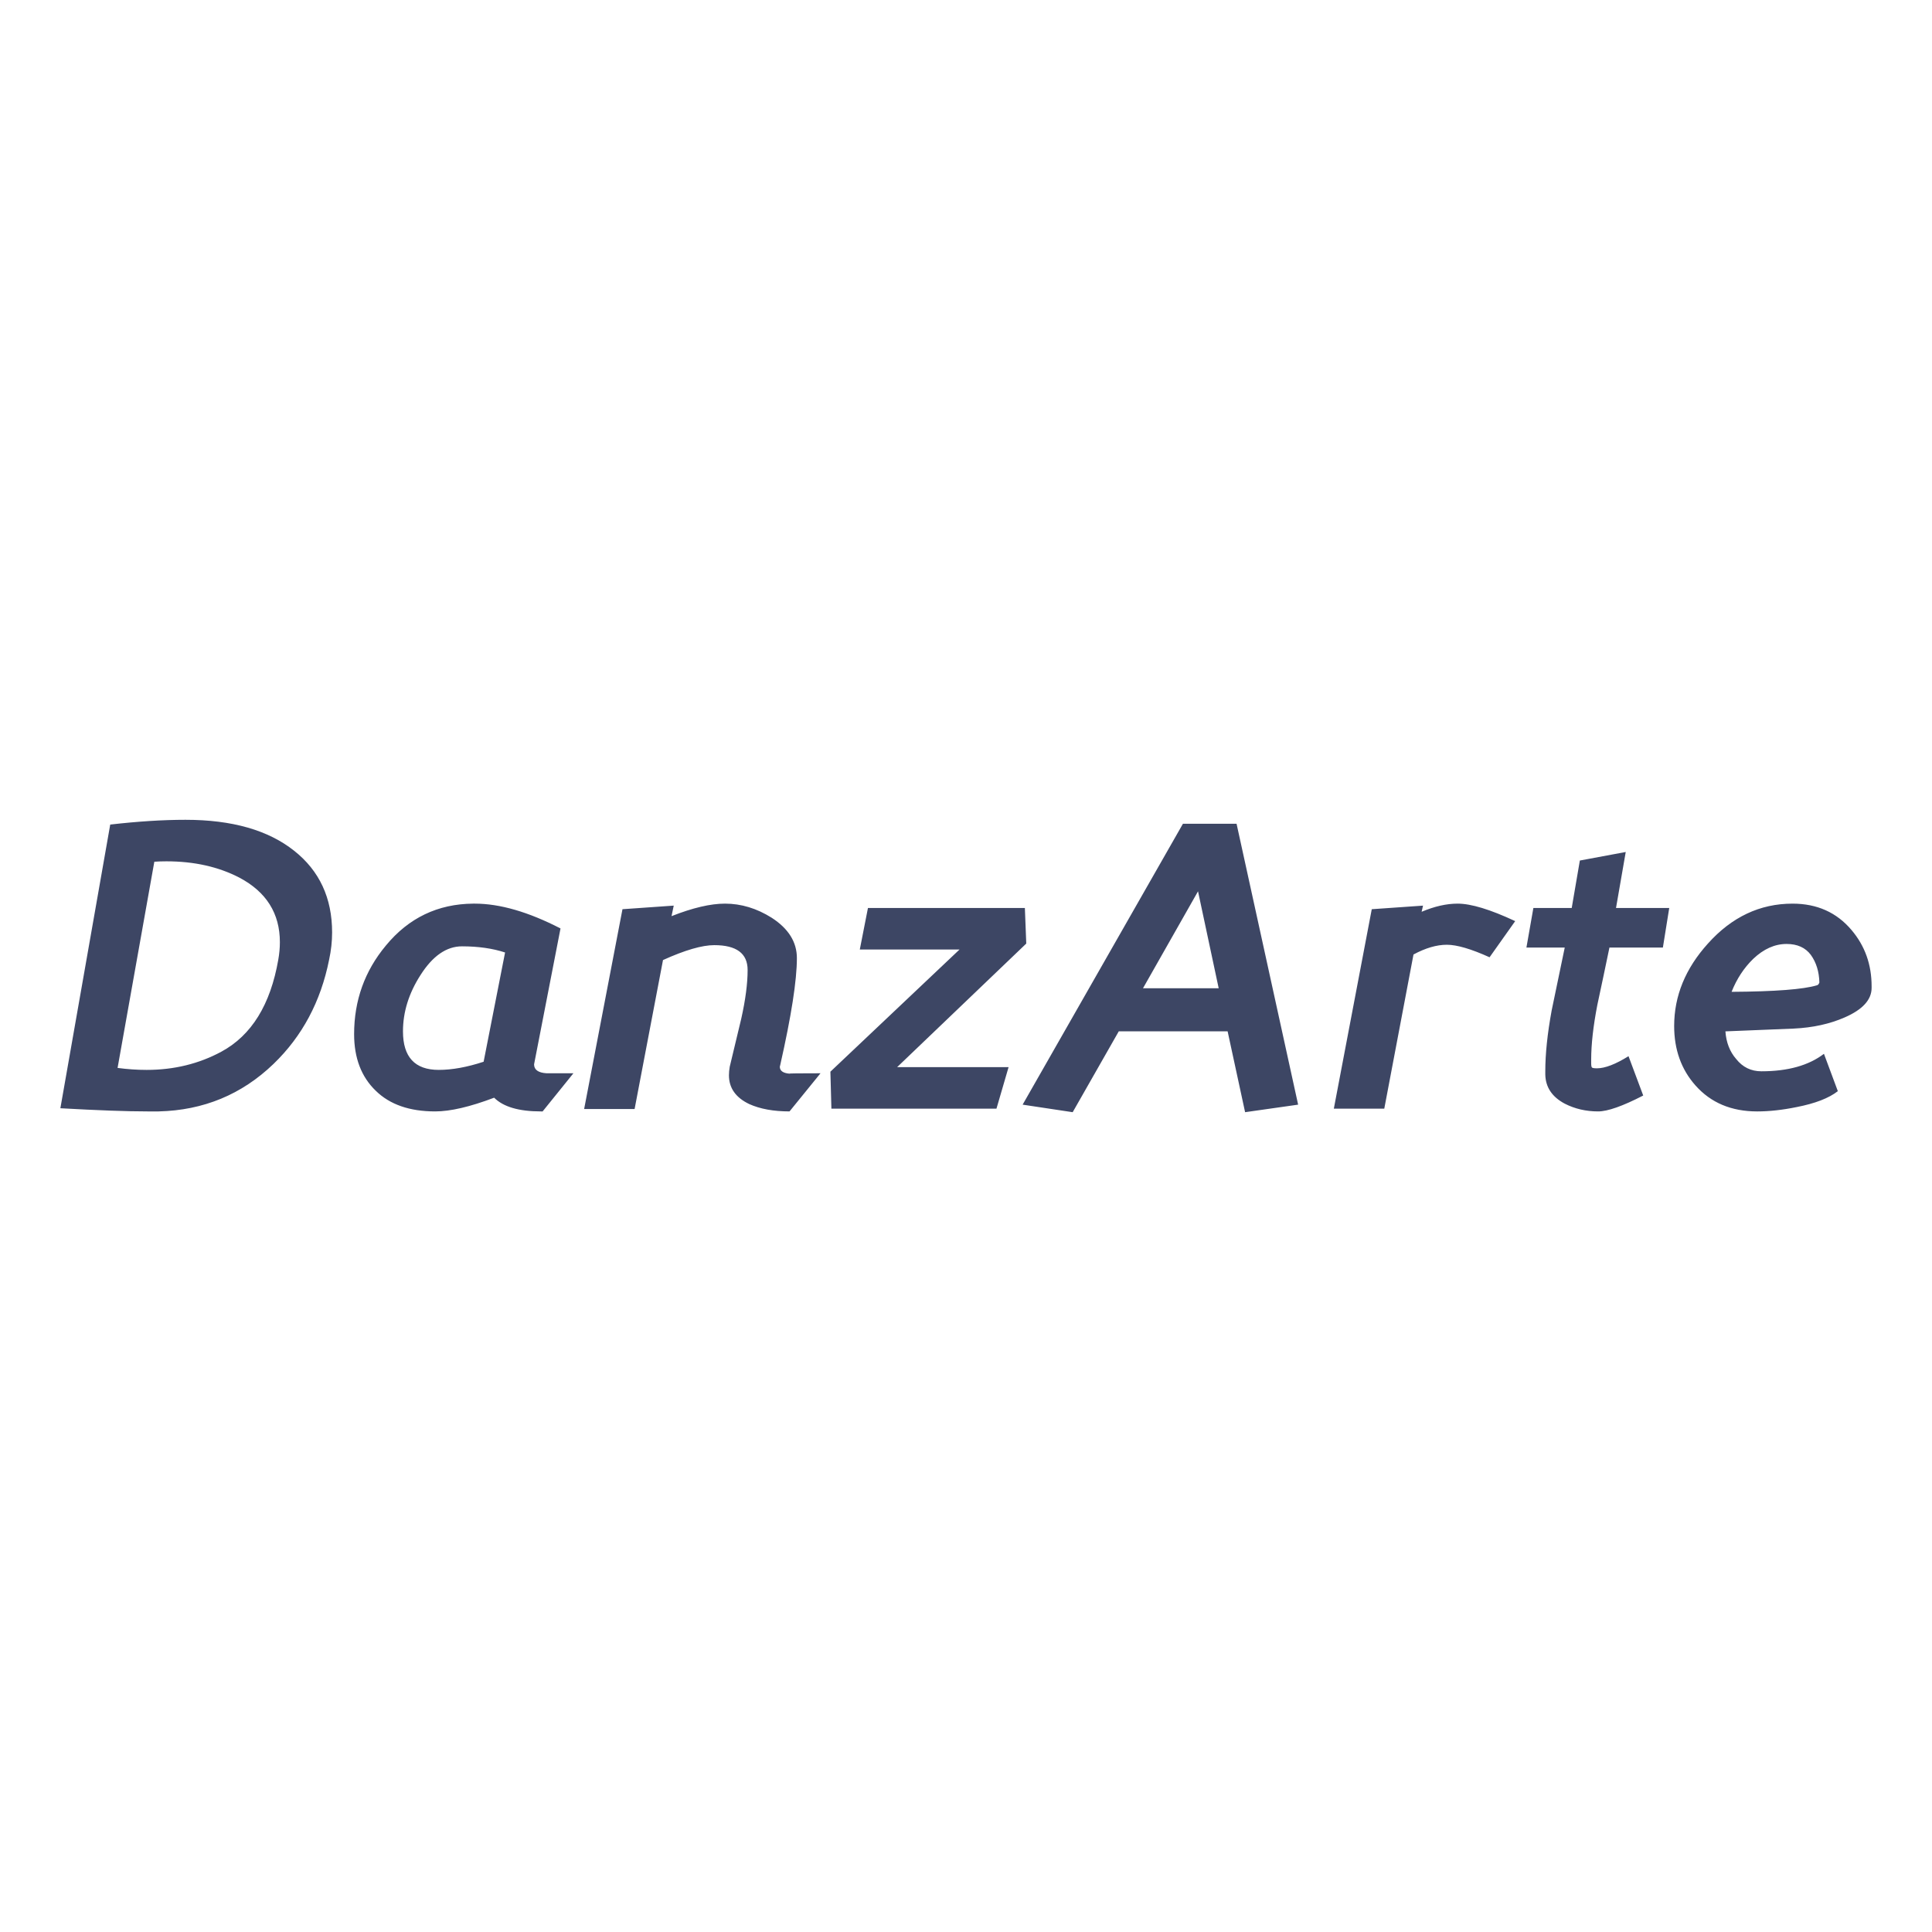 <?xml version="1.0" encoding="UTF-8"?>
<svg id="logo-text" xmlns="http://www.w3.org/2000/svg" viewBox="0 0 800 800">
<defs>
    <style>
      .cls-1 {
        fill: #3d4664;
      }
    </style>
  </defs>
  <path class="cls-1" d="M65.713,460.214h-4.686c-8.554,0-20.567-.443-36.027-1.314l20.644-117.465c11.456-1.314,21.85-1.972,31.171-1.972,19.251,0,34.243,4.274,44.999,12.828,10.47,8.283,15.706,19.556,15.706,33.808,0,3.737-.412,7.487-1.234,11.268-3.452,17.33-11.134,31.721-23.028,43.184-13.163,12.671-29.014,19.22-47.546,19.663Zm-1.808-103.394l-15.219,85.382c4.058,.543,8.061,.82,12.014,.82,11.349,0,21.68-2.52,31.006-7.567,12.449-6.746,20.291-19.443,23.528-38.087,.436-2.467,.656-4.876,.656-7.234,0-11.899-5.595-20.813-16.779-26.732-8.67-4.495-18.729-6.746-30.185-6.746-1.816,0-3.491,.056-5.02,.165Zm160.785,103.394h-.739c-9.106,0-15.547-1.897-19.335-5.678-9.984,3.781-18.122,5.678-24.425,5.678-10.584,0-18.785-2.852-24.596-8.555-5.981-5.761-8.964-13.574-8.964-23.445,0-13.929,4.381-26.158,13.156-36.684,9.434-11.457,21.498-17.243,36.192-17.356h.58c10.414,0,22.256,3.427,35.534,10.28l-10.944,56.26c0,2.258,1.726,3.49,5.185,3.705h11.103l-12.747,15.794Zm-33.396-68.355c-6.418,0-12.147,3.978-17.191,11.924-4.826,7.519-7.24,15.27-7.24,23.28,0,10.642,4.937,15.958,14.807,15.958,5.539,0,11.728-1.124,18.588-3.376l8.883-45.239c-5.158-1.693-11.103-2.548-17.848-2.548Zm148.468,52.561c-8.77,0-13.156,.05-13.156,.163h.329c-2.686-.214-4.027-1.182-4.027-2.876l.163-.657c4.604-20.346,6.904-35.122,6.904-44.334,0-6.633-3.483-12.204-10.445-16.699-6.195-3.895-12.638-5.843-19.327-5.843-5.983,0-13.354,1.726-22.131,5.185l.91-4.362-21.225,1.486-15.876,82.744h20.898l11.759-61.689c9.098-4.116,16.174-6.172,21.225-6.172,9.212,0,13.814,3.434,13.814,10.28,0,5.596-.878,12.31-2.631,20.158-1.593,6.625-3.186,13.272-4.773,19.903-.22,1.266-.329,2.435-.329,3.535,0,5.266,2.795,9.244,8.39,11.924,4.496,2.031,10.06,3.048,16.699,3.048l12.828-15.794Zm85.193-53.713l-.576-14.724h-64.978l-3.376,17.196h41.293l-53.465,50.582,.411,15.301h68.355l5.015-17.19h-46.143l53.465-51.165Zm90.616,69.828l-7.239-33.479h-45.074l-19.083,33.479-20.726-3.123,66.376-116.306h22.211l25.493,116.306-21.958,3.123Zm-19.493-91.464l-22.787,40.143h31.342l-8.555-40.143Zm131.329,12.342c-10.313-4.817-18.261-7.24-23.849-7.24-4.609,0-9.572,1.131-14.892,3.377l.577-2.549-21.225,1.481-15.705,82.58h20.889l12.096-63.828c4.983-2.686,9.592-4.033,13.814-4.033,4.161,0,10.06,1.733,17.686,5.185l10.61-14.972Zm63.789-5.43h-22.04l4.028-23.193-19,3.536-3.369,19.657h-15.877l-2.876,16.368h15.869c-1.808,8.777-3.617,17.47-5.424,26.076-1.759,9.59-2.631,17.98-2.631,25.169v1.316c.101,5.261,2.794,9.294,8.055,12.089,4.166,2.136,8.775,3.211,13.822,3.211,3.944,0,10.167-2.193,18.671-6.582l-6.091-16.288c-5.374,3.346-9.737,5.021-13.073,5.021-1.152,0-1.841-.114-2.057-.33-.222-.221-.328-.821-.328-1.813v-1.398c0-6.361,.847-13.929,2.548-22.699,1.696-7.897,3.371-15.819,5.015-23.773h22.129l2.63-16.368Zm23.261,51.08c.33,4.603,1.815,8.423,4.446,11.432,2.68,3.401,6.163,5.102,10.445,5.102,10.962,0,19.599-2.414,25.91-7.24l5.752,15.467c-3.73,2.908-9.402,5.097-17.021,6.582-5.873,1.201-11.329,1.809-16.37,1.809-10.697,0-19.221-3.593-25.582-10.78-5.873-6.627-8.801-14.834-8.801-24.59,0-12.455,4.66-23.823,13.978-34.136,9.87-11.02,21.556-16.534,35.041-16.534,10.143,0,18.286,3.648,24.432,10.938,5.538,6.533,8.308,14.29,8.308,23.281v.657c0,4.931-3.73,9.015-11.186,12.252-6.144,2.689-13.162,4.231-21.06,4.609l-28.295,1.152Zm25.337-36.19c-4.881,0-9.492,2.055-13.824,6.17-3.836,3.731-6.822,8.278-8.959,13.652,17.984-.114,29.774-1.019,35.363-2.712,.437-.114,.771-.494,.992-1.151-.114-4.496-1.29-8.308-3.54-11.439-2.251-3.009-5.596-4.52-10.033-4.52Z"/>
</svg>